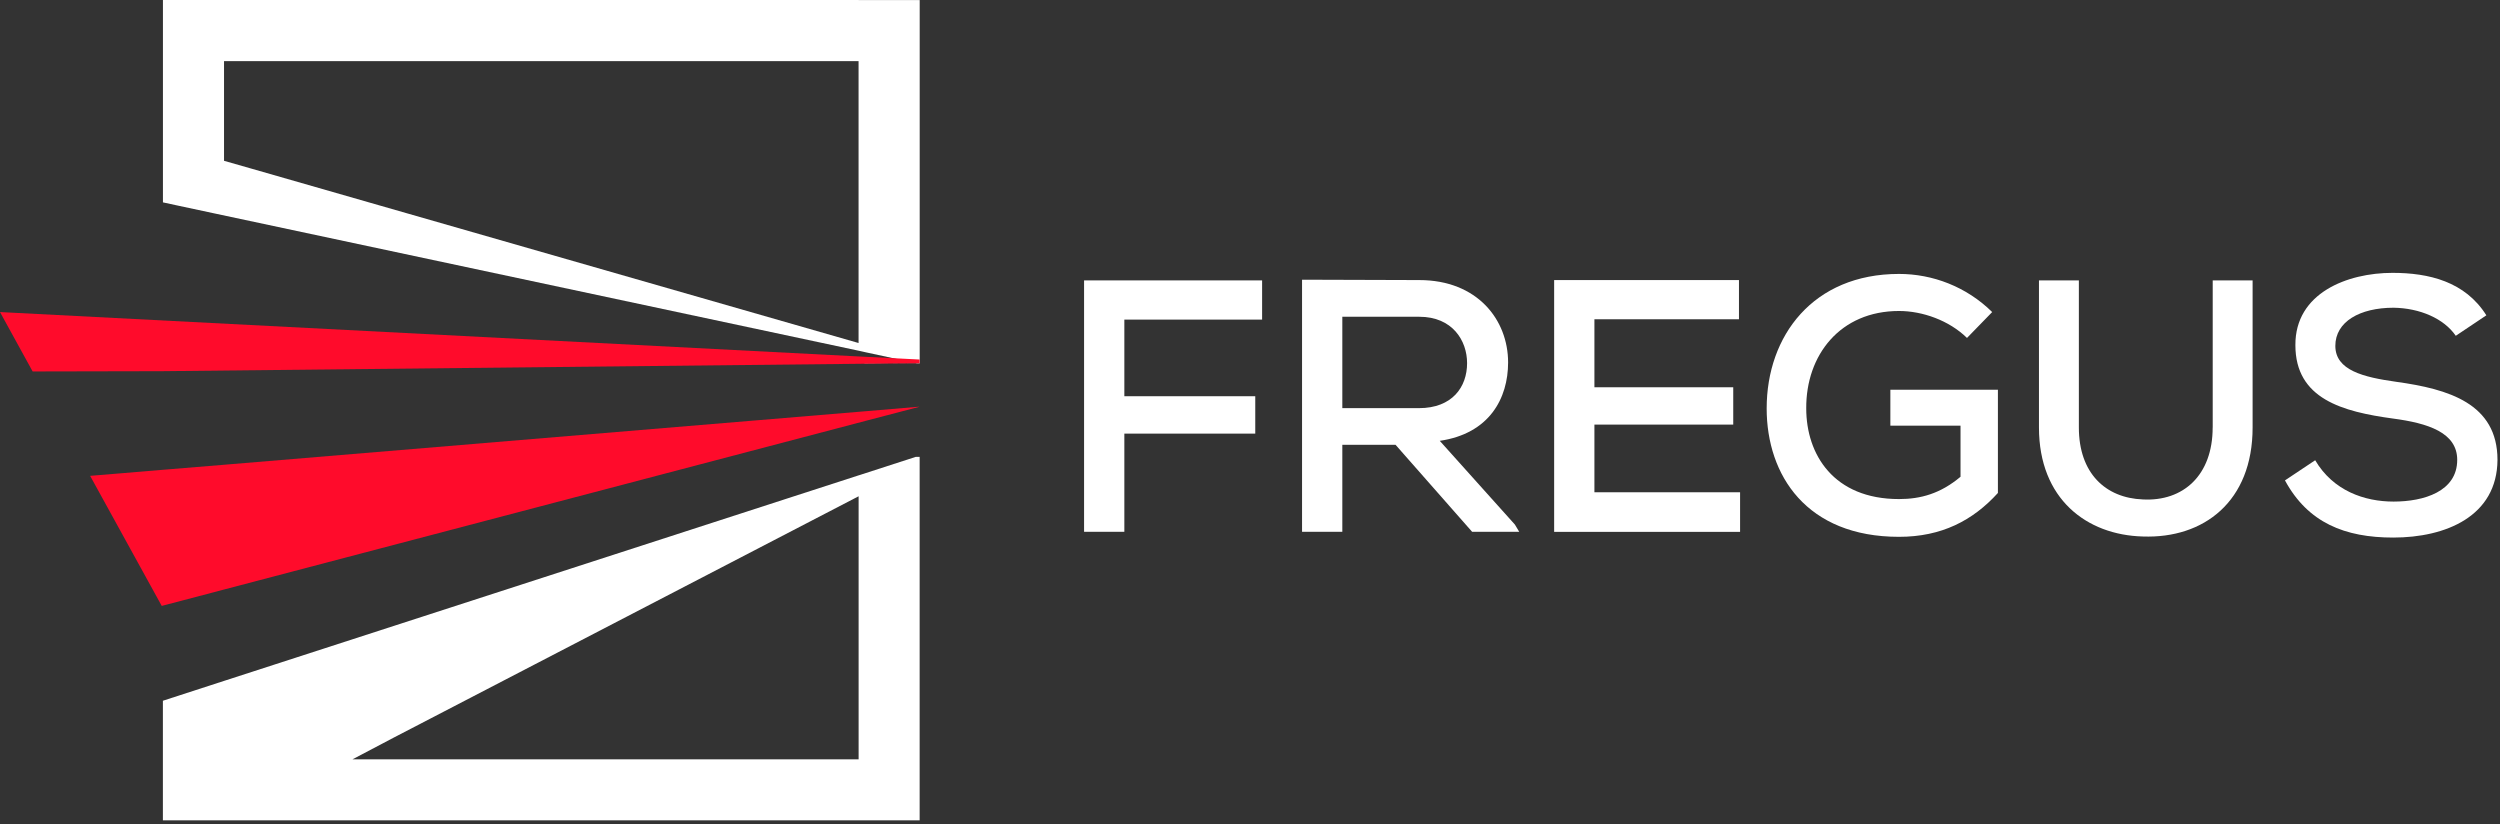 <svg width="537" height="177" viewBox="0 0 537 177" fill="none" xmlns="http://www.w3.org/2000/svg">
<rect x="0" y="0" width="537" height="177" fill="#333333" stroke="none"/>
<path d="M197.54 87.36L197.4 87.39V87.4L186.13 90.35L48.12 126.63L46.01 127.19L35 130.08L34.74 130.15L19.36 102.21L24.57 101.78L35 100.91L48.12 99.83L186.19 88.31L197.4 87.36H197.54Z" fill="#FF0B2B"/>
<path d="M232.86 114.23H241.51V93.14H269.63V85.11H241.51V68.65H271.1V60.23H232.86V114.23Z" fill="white"/>
<path d="M309.26 94.69C319.92 93.14 323.94 85.57 323.94 77.85C323.94 68.73 317.37 60.16 304.86 60.16C296.44 60.16 288.1 60.08 279.68 60.08V114.23H288.33V95.54H299.76L316.21 114.23H326.33L325.4 112.68L309.26 94.69ZM288.33 87.66V68.04H304.86C311.97 68.04 315.13 73.14 315.13 78.01C315.13 83.11 311.96 87.67 304.78 87.67H288.33V87.66Z" fill="white"/>
<path d="M342.48 91.21H372.3V83.18H342.48V68.58H373.53V60.16H333.83C333.83 78.16 333.83 96.24 333.83 114.24H373.77V105.74H342.48V91.21Z" fill="white"/>
<path d="M406.06 91.44H421.12V102.41C416.79 106.04 412.55 107.2 407.91 107.2C393.85 107.2 387.98 97.62 387.98 87.73C387.9 76.3 395.24 66.8 407.91 66.8C412.93 66.8 418.65 68.81 422.51 72.59L427.92 67.03C422.36 61.55 415.1 58.84 407.91 58.84C389.45 58.84 379.48 72.13 379.48 87.73C379.48 102.1 388.06 115.31 407.91 115.31C417.03 115.31 423.75 111.83 429.15 105.89V83.72H406.05V91.44H406.06Z" fill="white"/>
<path d="M475.28 91.83C475.28 102.1 468.95 107.74 460.29 107.28C452.26 106.97 446.54 101.64 446.54 91.83V60.23H437.97V91.83C437.97 107.2 448.24 114.93 460.3 115.24C473.35 115.7 483.86 107.75 483.86 91.83V60.23H475.29V91.83H475.28Z" fill="white"/>
<path d="M514.76 82.02C507.65 81.02 501.63 79.55 501.63 74.29C501.63 69.11 506.88 66.1 514.14 66.1C519.78 66.18 524.96 68.42 527.5 72.13L534.07 67.73C529.51 60.47 521.71 58.61 513.91 58.61C504.18 58.61 492.98 62.94 493.05 74.14C493.05 85.73 503.25 88.43 513.98 89.9C521.55 90.9 527.81 92.91 527.81 98.78C527.81 105.58 520.63 107.74 514.14 107.74C507.88 107.74 501.16 105.42 497.3 98.86L490.81 103.19C495.75 112.31 503.71 115.47 514.06 115.47C525.34 115.47 536.38 110.91 536.46 98.78C536.46 86.65 525.88 83.56 514.76 82.02Z" fill="white"/>
<path d="M185.69 78.13L191.74 78.07H185.68C185.68 78.09 185.69 78.12 185.69 78.13Z" fill="white"/>
<path d="M184.42 0H48.12H35V13.12V43.47L38.43 44.21L46.61 45.96L184.42 75.33L185.33 75.53L185.94 75.67L191.89 76.95H191.9L192.26 77.03H192.27L196.94 78.03L191.75 78.08H192.84L197.55 78.04V0.01H197.01H184.42V0ZM54.07 36.24L48.12 34.54V26.22V13.13H64.38H93.3H127.42H156.33H184.42V73.68L54.07 36.24Z" fill="white"/>
<path d="M184.72 102.02L184.42 102.11L58.92 142.76L48.11 146.26L34.99 150.52V163.09V176.21H48.11H50.81H184.42H197H197.54V98.14H196.69L184.72 102.02ZM75.72 163.1L84.63 158.41L183.54 107.06L184.43 106.6V163.11H75.72V163.1Z" fill="white"/>
<path d="M197.54 77.23V78.03L192.83 78.07L185.69 78.13L34.87 79.73L7.01 79.79L0 67.03L185.48 76.62L191.89 76.94H191.9L196.63 77.18L197.54 77.23Z" fill="#FF0B2B"/>
</svg>
